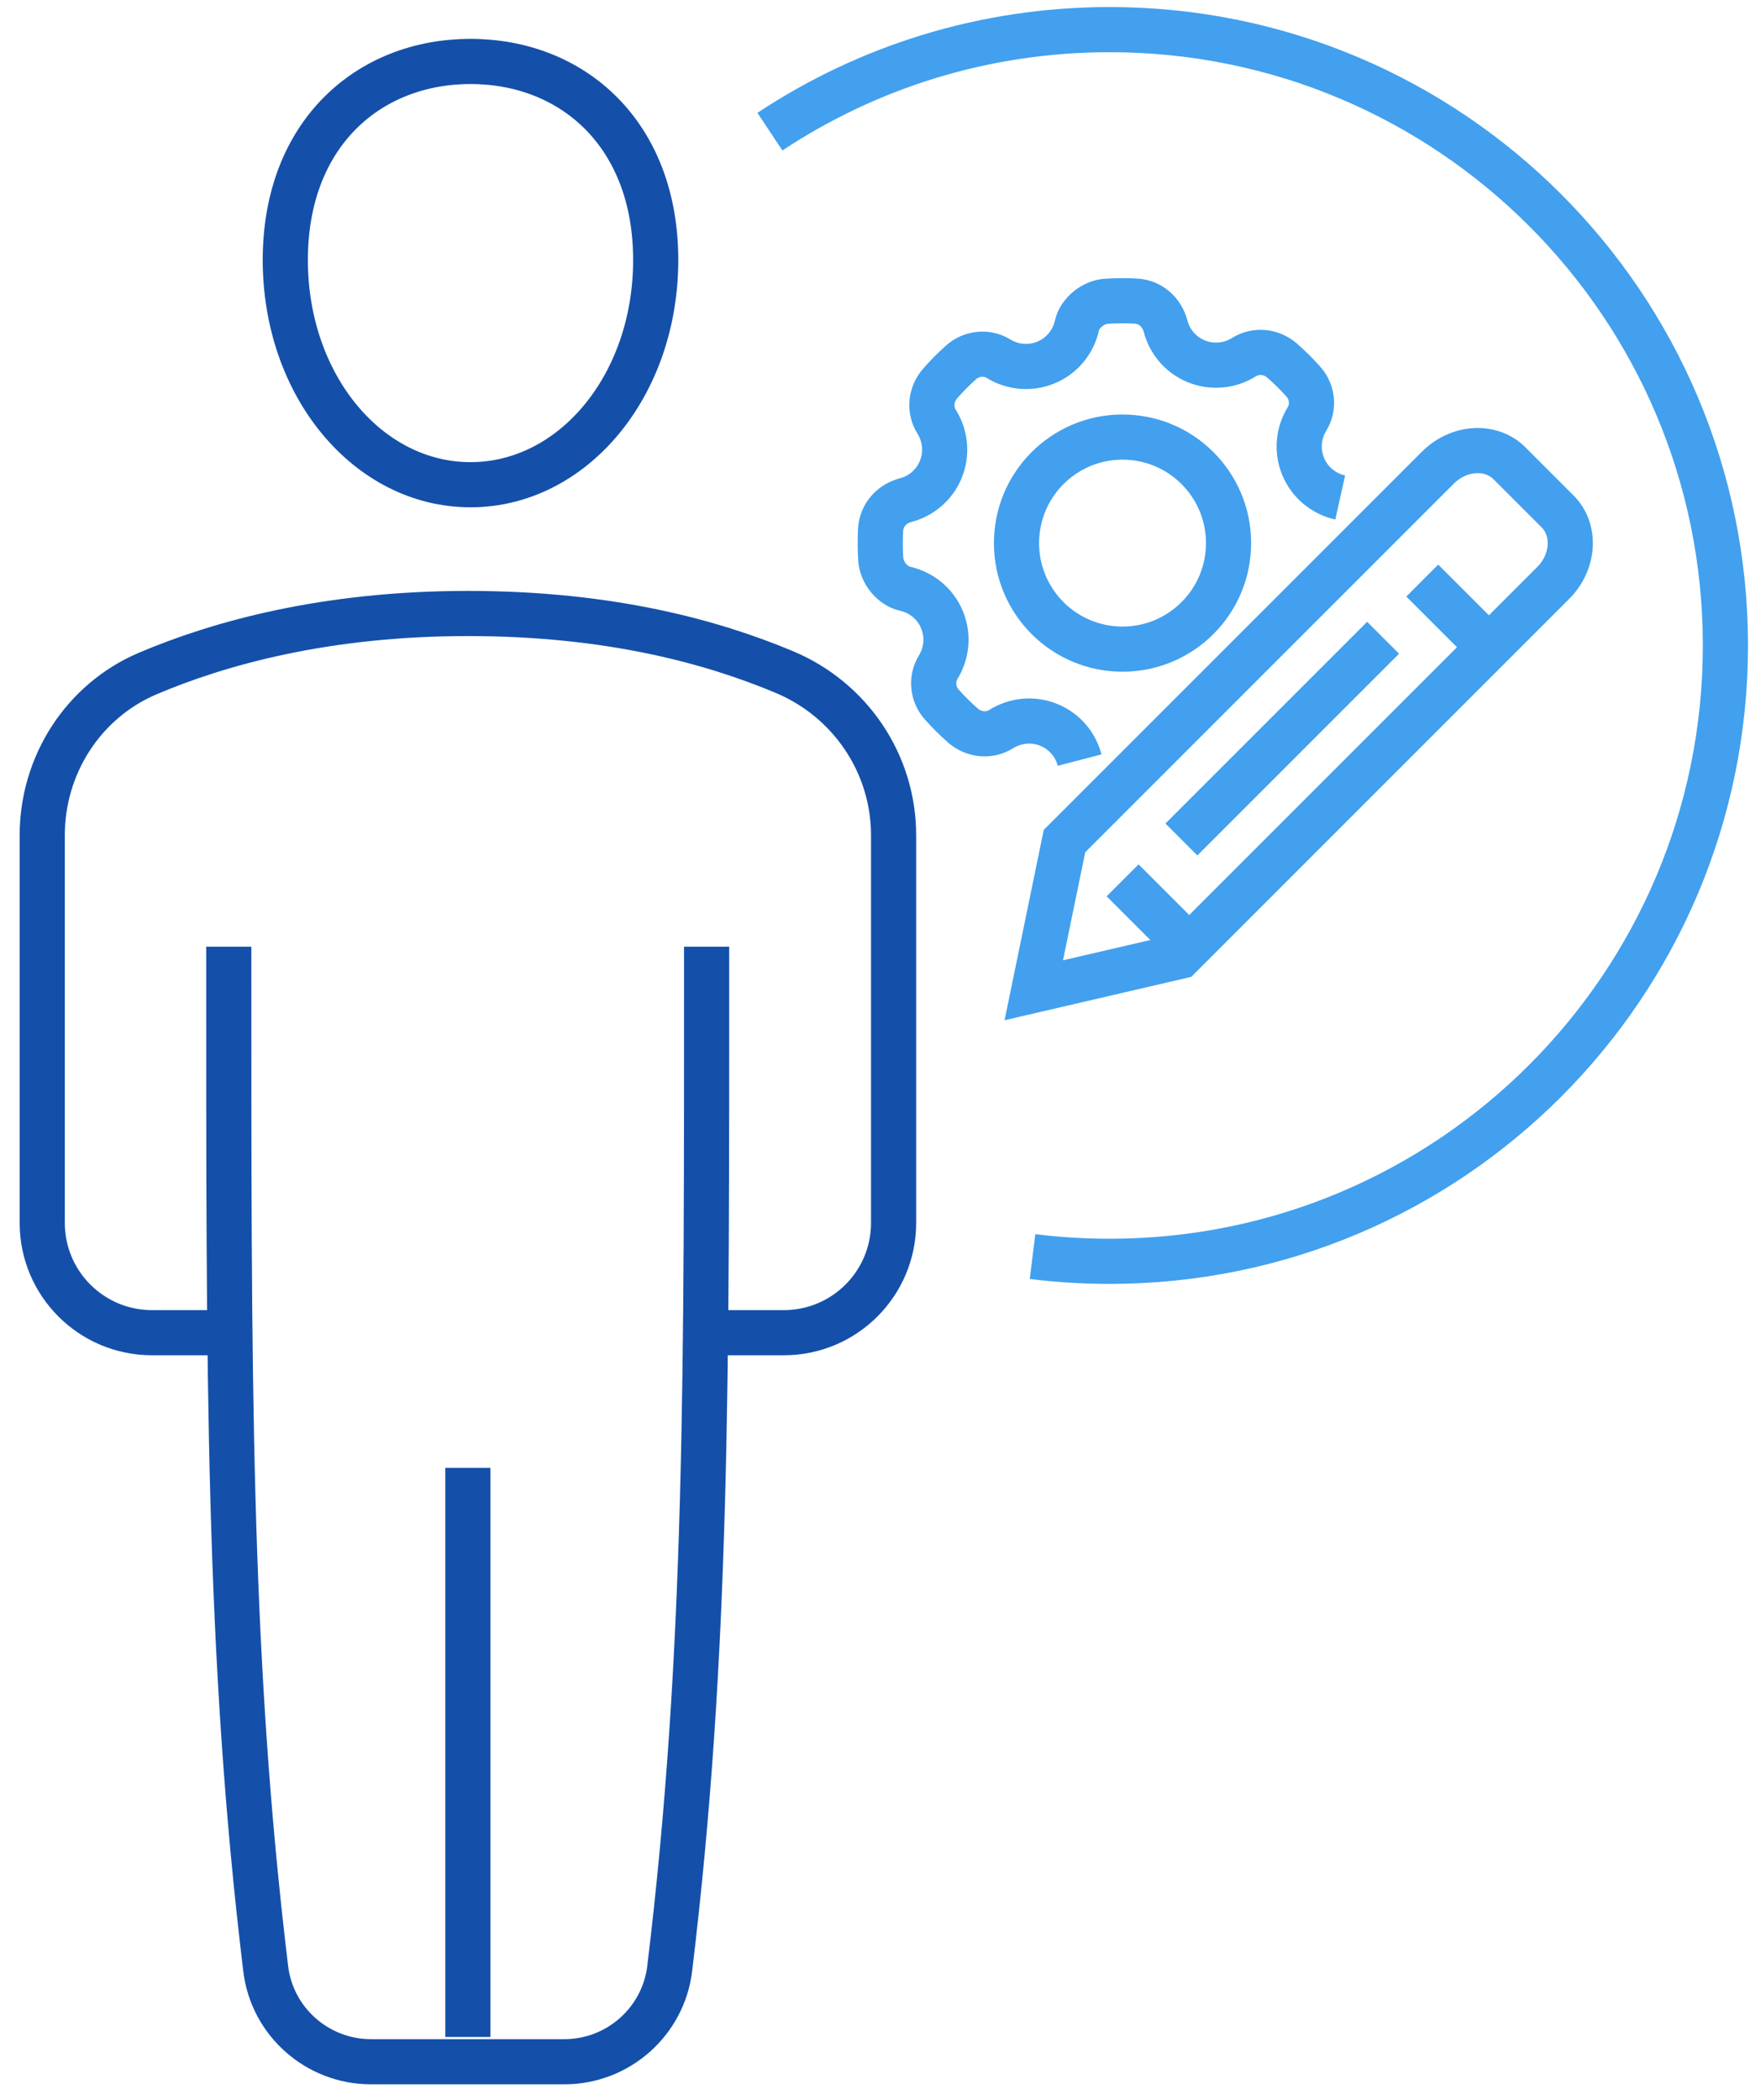 <svg width="78" height="93" viewBox="0 0 78 93" fill="none" xmlns="http://www.w3.org/2000/svg">
<path d="M34.102 5.832C38.41 2.976 43.583 1.312 49.149 1.312C64.211 1.312 76.424 13.526 76.424 28.588C76.424 43.65 64.211 55.863 49.149 55.863C47.993 55.863 46.853 55.791 45.734 55.653" stroke="#42A0EE" stroke-width="2" stroke-miterlimit="10"/>
<path d="M31.298 41.928C31.298 60.841 31.356 73.207 29.663 87.186C29.38 89.54 27.367 91.313 24.999 91.313H16.432C14.064 91.313 12.051 89.547 11.768 87.186C10.082 73.214 10.133 60.841 10.133 41.928" stroke="#1450AA" stroke-width="2" stroke-miterlimit="10"/>
<path d="M10.139 59.024H6.732C4.051 59.024 1.871 56.851 1.871 54.163V36.987C1.871 33.884 3.688 31.044 6.543 29.83C9.674 28.5 14.383 27.171 20.726 27.171C27.069 27.171 31.595 28.45 34.727 29.758C37.655 30.978 39.58 33.819 39.58 36.994V54.163C39.58 56.844 37.408 59.024 34.719 59.024H31.304" stroke="#1450AA" stroke-width="2" stroke-miterlimit="10"/>
<path d="M20.723 90.215V65.01" stroke="#1450AA" stroke-width="2" stroke-miterlimit="10"/>
<path d="M29.043 11.514C29.043 17.086 25.373 21.468 20.84 21.468C16.306 21.468 12.637 17.086 12.637 11.514C12.637 5.941 16.313 2.722 20.84 2.722C25.366 2.722 29.043 5.941 29.043 11.514Z" stroke="#1450AA" stroke-width="2" stroke-miterlimit="10"/>
<path d="M59.362 22.034C58.635 21.872 58.006 21.368 57.713 20.64C57.43 19.938 57.514 19.17 57.889 18.559C58.212 18.033 58.138 17.357 57.726 16.898C57.43 16.567 57.117 16.257 56.787 15.969C56.315 15.557 55.63 15.485 55.098 15.818C54.472 16.21 53.678 16.294 52.96 15.991C52.279 15.703 51.803 15.12 51.626 14.444C51.465 13.828 50.956 13.371 50.32 13.336C49.88 13.312 49.436 13.314 48.989 13.344C48.42 13.384 47.827 13.858 47.702 14.414C47.541 15.142 47.037 15.77 46.309 16.063C45.606 16.346 44.839 16.262 44.228 15.887C43.702 15.564 43.026 15.639 42.566 16.051C42.236 16.346 41.926 16.659 41.638 16.99C41.225 17.462 41.153 18.149 41.486 18.678C41.879 19.304 41.963 20.099 41.66 20.817C41.372 21.497 40.791 21.974 40.113 22.15C39.497 22.312 39.04 22.821 39.005 23.457C38.98 23.896 38.983 24.341 39.013 24.788C39.052 25.357 39.527 25.95 40.083 26.074C40.811 26.236 41.439 26.74 41.732 27.468C42.015 28.17 41.931 28.938 41.556 29.549C41.233 30.075 41.307 30.751 41.72 31.21C42.015 31.54 42.328 31.851 42.658 32.139C43.13 32.551 43.816 32.623 44.347 32.29C44.973 31.898 45.768 31.814 46.485 32.117C47.166 32.405 47.643 32.986 47.819 33.664" stroke="#42A0EE" stroke-width="2" stroke-miterlimit="10"/>
<path d="M54.412 24.253C54.523 21.662 52.511 19.472 49.92 19.362C47.329 19.251 45.139 21.262 45.028 23.854C44.918 26.445 46.929 28.635 49.52 28.746C52.111 28.856 54.302 26.845 54.412 24.253Z" stroke="#42A0EE" stroke-width="2" stroke-miterlimit="10"/>
<path d="M68.791 25.823L52.258 42.356L45.789 43.858L47.15 37.25L63.685 20.715C64.616 19.784 66.037 19.697 66.859 20.519L68.99 22.65C69.812 23.472 69.722 24.892 68.793 25.823H68.791Z" stroke="#42A0EE" stroke-width="2" stroke-miterlimit="10"/>
<path d="M62.996 25.714L65.947 28.664" stroke="#42A0EE" stroke-width="2" stroke-miterlimit="10"/>
<path d="M52.328 37.18L61.261 28.247" stroke="#42A0EE" stroke-width="2" stroke-miterlimit="10"/>
<path d="M52.487 41.753L49.723 38.989" stroke="#42A0EE" stroke-width="2" stroke-miterlimit="10"/>
</svg>
